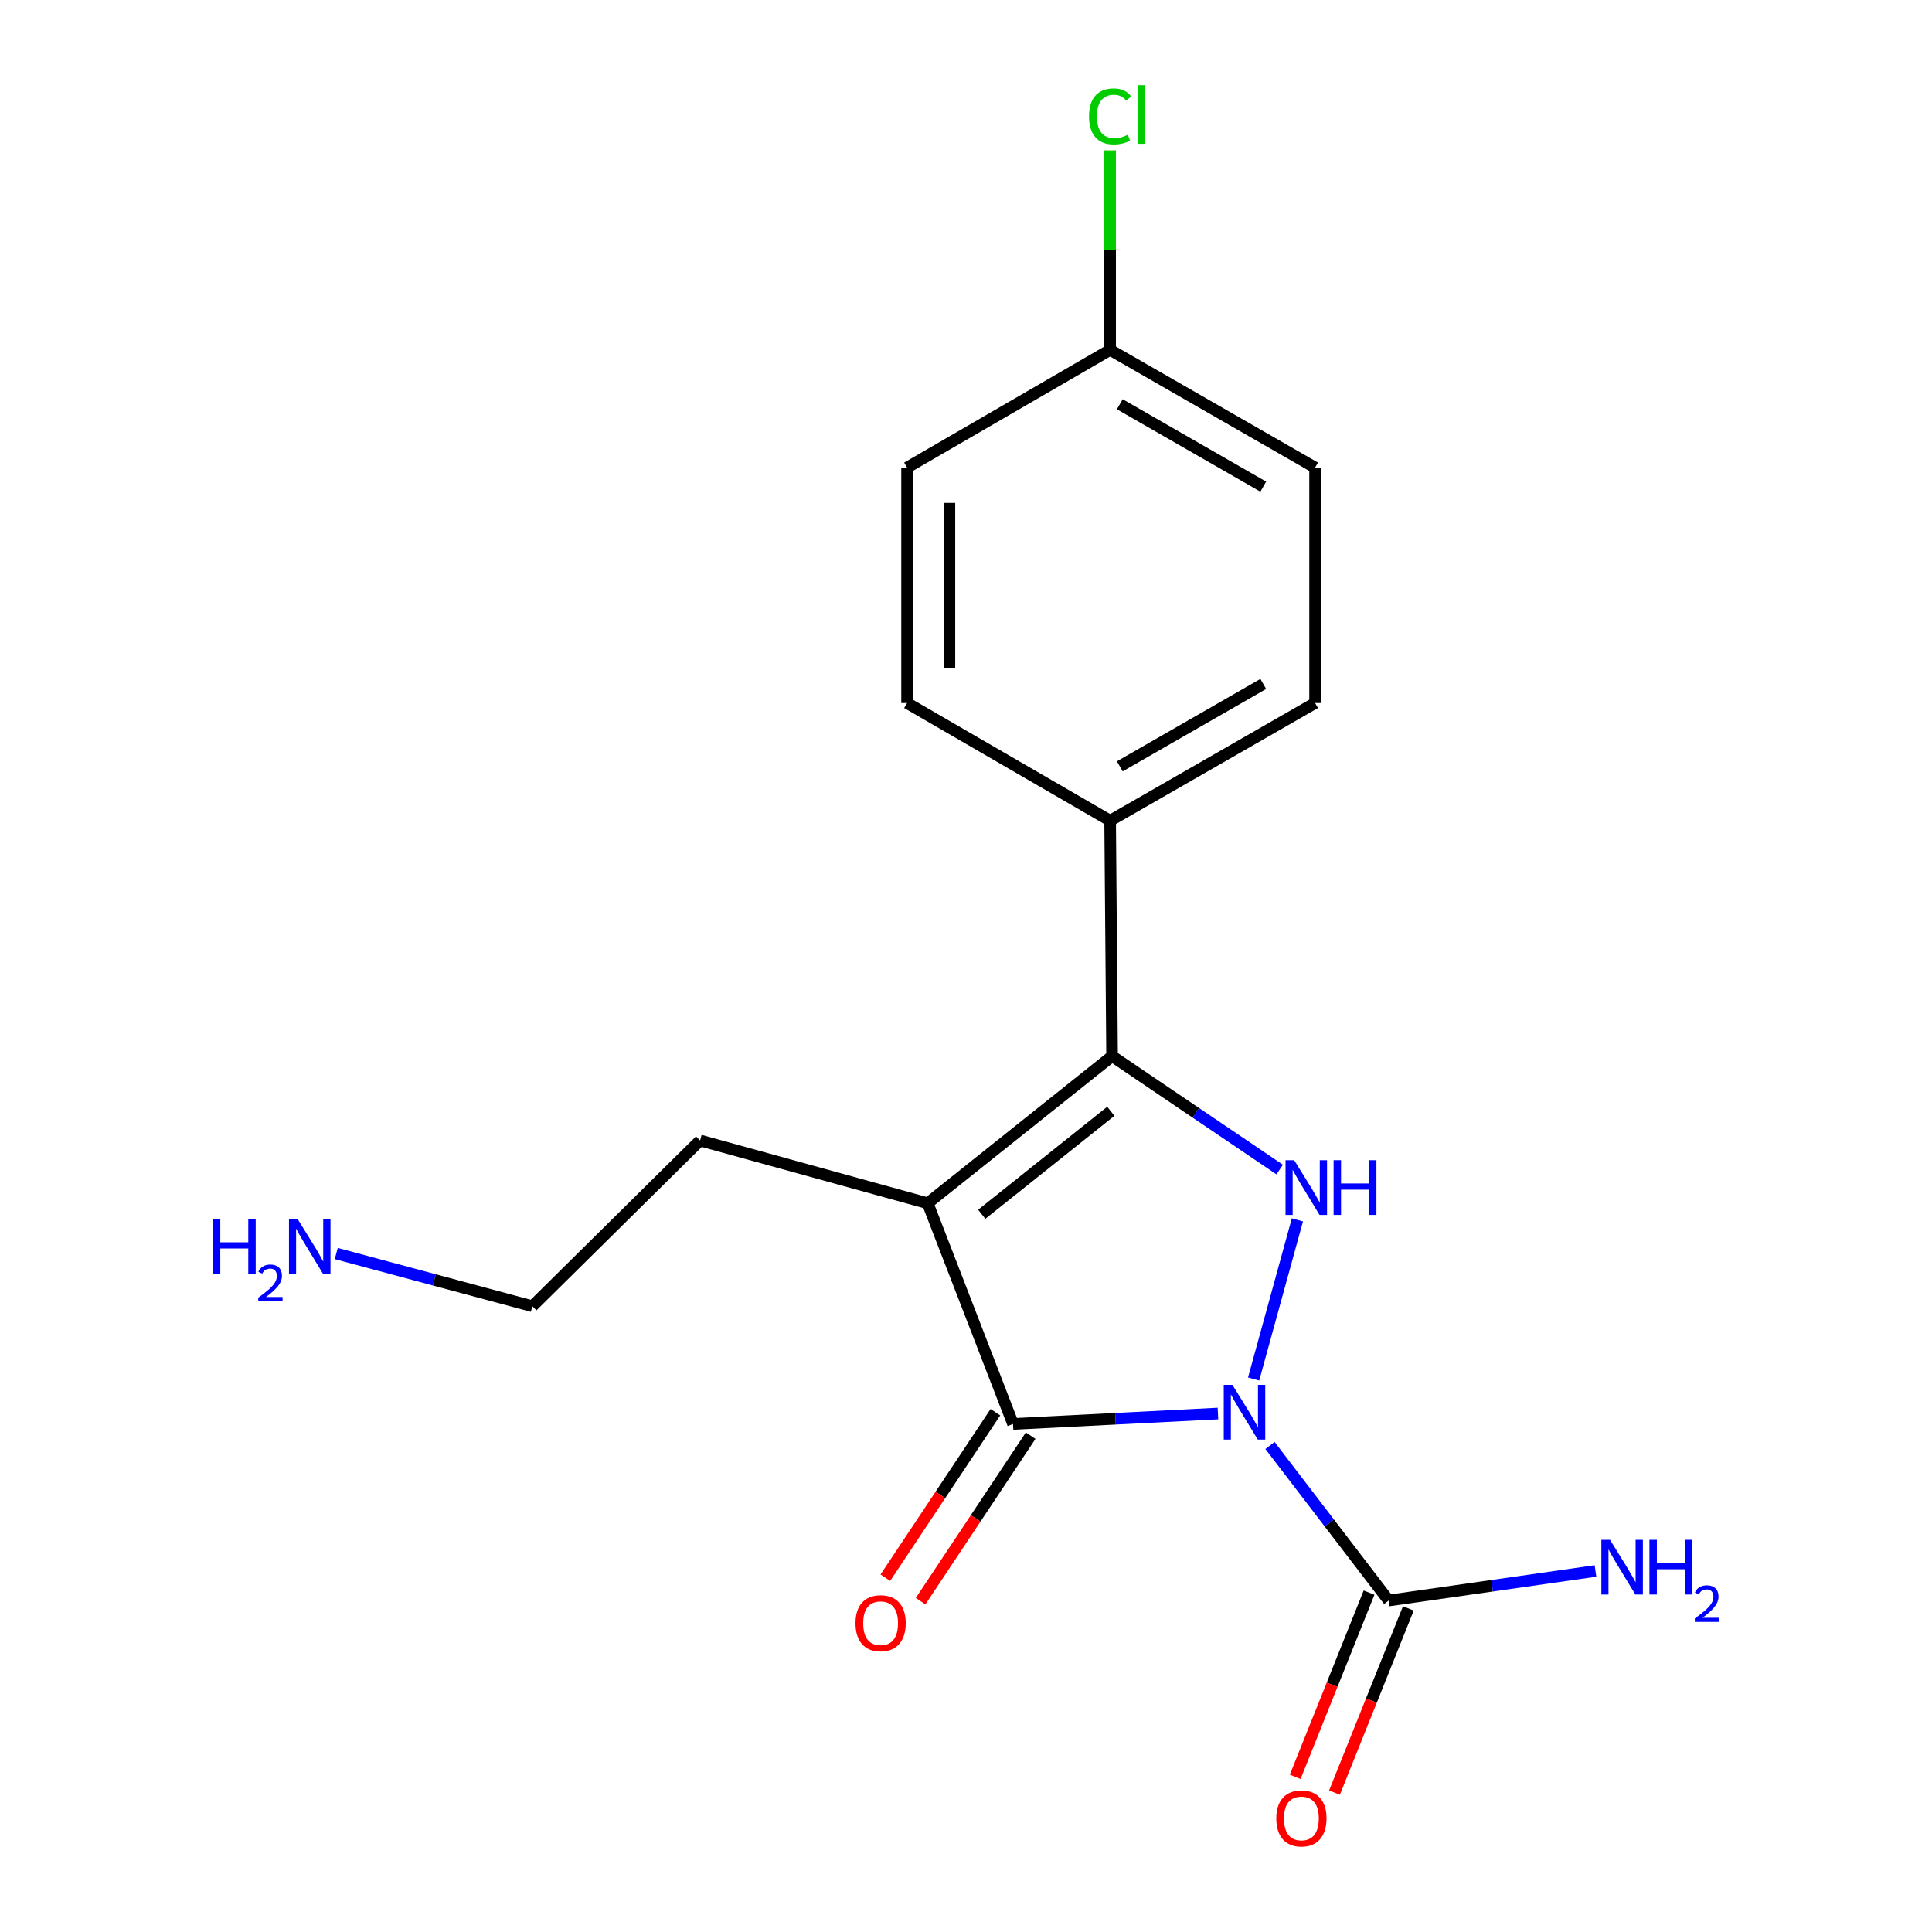 <?xml version='1.0' encoding='iso-8859-1'?>
<svg version='1.1' baseProfile='full'
              xmlns='http://www.w3.org/2000/svg'
                      xmlns:rdkit='http://www.rdkit.org/xml'
                      xmlns:xlink='http://www.w3.org/1999/xlink'
                  xml:space='preserve'
width='1000px' height='1000px' viewBox='0 0 1000 1000'>
<!-- END OF HEADER -->
<rect style='opacity:1.0;fill:#FFFFFF;stroke:none' width='1000' height='1000' x='0' y='0'> </rect>
<path class='bond-0' d='M 630.411,731.646 L 577.375,734.341' style='fill:none;fill-rule:evenodd;stroke:#0000FF;stroke-width:6px;stroke-linecap:butt;stroke-linejoin:miter;stroke-opacity:1' />
<path class='bond-0' d='M 577.375,734.341 L 524.34,737.036' style='fill:none;fill-rule:evenodd;stroke:#000000;stroke-width:6px;stroke-linecap:butt;stroke-linejoin:miter;stroke-opacity:1' />
<path class='bond-2' d='M 648.875,713.773 L 671.534,631.41' style='fill:none;fill-rule:evenodd;stroke:#0000FF;stroke-width:6px;stroke-linecap:butt;stroke-linejoin:miter;stroke-opacity:1' />
<path class='bond-4' d='M 657.342,748.177 L 688.065,788.303' style='fill:none;fill-rule:evenodd;stroke:#0000FF;stroke-width:6px;stroke-linecap:butt;stroke-linejoin:miter;stroke-opacity:1' />
<path class='bond-4' d='M 688.065,788.303 L 718.788,828.428' style='fill:none;fill-rule:evenodd;stroke:#000000;stroke-width:6px;stroke-linecap:butt;stroke-linejoin:miter;stroke-opacity:1' />
<path class='bond-1' d='M 524.34,737.036 L 480.166,622.802' style='fill:none;fill-rule:evenodd;stroke:#000000;stroke-width:6px;stroke-linecap:butt;stroke-linejoin:miter;stroke-opacity:1' />
<path class='bond-6' d='M 515.215,730.967 L 486.737,773.789' style='fill:none;fill-rule:evenodd;stroke:#000000;stroke-width:6px;stroke-linecap:butt;stroke-linejoin:miter;stroke-opacity:1' />
<path class='bond-6' d='M 486.737,773.789 L 458.258,816.61' style='fill:none;fill-rule:evenodd;stroke:#FF0000;stroke-width:6px;stroke-linecap:butt;stroke-linejoin:miter;stroke-opacity:1' />
<path class='bond-6' d='M 533.464,743.104 L 504.986,785.925' style='fill:none;fill-rule:evenodd;stroke:#000000;stroke-width:6px;stroke-linecap:butt;stroke-linejoin:miter;stroke-opacity:1' />
<path class='bond-6' d='M 504.986,785.925 L 476.508,828.747' style='fill:none;fill-rule:evenodd;stroke:#FF0000;stroke-width:6px;stroke-linecap:butt;stroke-linejoin:miter;stroke-opacity:1' />
<path class='bond-11' d='M 480.166,622.802 L 362.364,590.304' style='fill:none;fill-rule:evenodd;stroke:#000000;stroke-width:6px;stroke-linecap:butt;stroke-linejoin:miter;stroke-opacity:1' />
<path class='bond-18' d='M 480.166,622.802 L 575.612,546.642' style='fill:none;fill-rule:evenodd;stroke:#000000;stroke-width:6px;stroke-linecap:butt;stroke-linejoin:miter;stroke-opacity:1' />
<path class='bond-18' d='M 508.152,628.509 L 574.965,575.197' style='fill:none;fill-rule:evenodd;stroke:#000000;stroke-width:6px;stroke-linecap:butt;stroke-linejoin:miter;stroke-opacity:1' />
<path class='bond-3' d='M 662.362,605.357 L 618.987,576' style='fill:none;fill-rule:evenodd;stroke:#0000FF;stroke-width:6px;stroke-linecap:butt;stroke-linejoin:miter;stroke-opacity:1' />
<path class='bond-3' d='M 618.987,576 L 575.612,546.642' style='fill:none;fill-rule:evenodd;stroke:#000000;stroke-width:6px;stroke-linecap:butt;stroke-linejoin:miter;stroke-opacity:1' />
<path class='bond-5' d='M 575.612,546.642 L 574.602,424.798' style='fill:none;fill-rule:evenodd;stroke:#000000;stroke-width:6px;stroke-linecap:butt;stroke-linejoin:miter;stroke-opacity:1' />
<path class='bond-7' d='M 708.617,824.35 L 689.504,872.022' style='fill:none;fill-rule:evenodd;stroke:#000000;stroke-width:6px;stroke-linecap:butt;stroke-linejoin:miter;stroke-opacity:1' />
<path class='bond-7' d='M 689.504,872.022 L 670.391,919.694' style='fill:none;fill-rule:evenodd;stroke:#FF0000;stroke-width:6px;stroke-linecap:butt;stroke-linejoin:miter;stroke-opacity:1' />
<path class='bond-7' d='M 728.959,832.506 L 709.846,880.178' style='fill:none;fill-rule:evenodd;stroke:#000000;stroke-width:6px;stroke-linecap:butt;stroke-linejoin:miter;stroke-opacity:1' />
<path class='bond-7' d='M 709.846,880.178 L 690.733,927.85' style='fill:none;fill-rule:evenodd;stroke:#FF0000;stroke-width:6px;stroke-linecap:butt;stroke-linejoin:miter;stroke-opacity:1' />
<path class='bond-8' d='M 718.788,828.428 L 772.303,820.781' style='fill:none;fill-rule:evenodd;stroke:#000000;stroke-width:6px;stroke-linecap:butt;stroke-linejoin:miter;stroke-opacity:1' />
<path class='bond-8' d='M 772.303,820.781 L 825.818,813.133' style='fill:none;fill-rule:evenodd;stroke:#0000FF;stroke-width:6px;stroke-linecap:butt;stroke-linejoin:miter;stroke-opacity:1' />
<path class='bond-9' d='M 574.602,424.798 L 680.69,363.882' style='fill:none;fill-rule:evenodd;stroke:#000000;stroke-width:6px;stroke-linecap:butt;stroke-linejoin:miter;stroke-opacity:1' />
<path class='bond-9' d='M 579.602,396.654 L 653.863,354.013' style='fill:none;fill-rule:evenodd;stroke:#000000;stroke-width:6px;stroke-linecap:butt;stroke-linejoin:miter;stroke-opacity:1' />
<path class='bond-10' d='M 574.602,424.798 L 469.5,363.882' style='fill:none;fill-rule:evenodd;stroke:#000000;stroke-width:6px;stroke-linecap:butt;stroke-linejoin:miter;stroke-opacity:1' />
<path class='bond-14' d='M 680.69,363.882 L 680.69,242.026' style='fill:none;fill-rule:evenodd;stroke:#000000;stroke-width:6px;stroke-linecap:butt;stroke-linejoin:miter;stroke-opacity:1' />
<path class='bond-13' d='M 469.5,363.882 L 469.5,242.026' style='fill:none;fill-rule:evenodd;stroke:#000000;stroke-width:6px;stroke-linecap:butt;stroke-linejoin:miter;stroke-opacity:1' />
<path class='bond-13' d='M 491.416,345.604 L 491.416,260.304' style='fill:none;fill-rule:evenodd;stroke:#000000;stroke-width:6px;stroke-linecap:butt;stroke-linejoin:miter;stroke-opacity:1' />
<path class='bond-17' d='M 362.364,590.304 L 275.55,676.108' style='fill:none;fill-rule:evenodd;stroke:#000000;stroke-width:6px;stroke-linecap:butt;stroke-linejoin:miter;stroke-opacity:1' />
<path class='bond-12' d='M 574.602,181.098 L 469.5,242.026' style='fill:none;fill-rule:evenodd;stroke:#000000;stroke-width:6px;stroke-linecap:butt;stroke-linejoin:miter;stroke-opacity:1' />
<path class='bond-15' d='M 574.602,181.098 L 574.602,129.469' style='fill:none;fill-rule:evenodd;stroke:#000000;stroke-width:6px;stroke-linecap:butt;stroke-linejoin:miter;stroke-opacity:1' />
<path class='bond-15' d='M 574.602,129.469 L 574.602,77.84' style='fill:none;fill-rule:evenodd;stroke:#00CC00;stroke-width:6px;stroke-linecap:butt;stroke-linejoin:miter;stroke-opacity:1' />
<path class='bond-19' d='M 574.602,181.098 L 680.69,242.026' style='fill:none;fill-rule:evenodd;stroke:#000000;stroke-width:6px;stroke-linecap:butt;stroke-linejoin:miter;stroke-opacity:1' />
<path class='bond-19' d='M 579.6,209.242 L 653.862,251.892' style='fill:none;fill-rule:evenodd;stroke:#000000;stroke-width:6px;stroke-linecap:butt;stroke-linejoin:miter;stroke-opacity:1' />
<path class='bond-16' d='M 174.041,648.821 L 224.796,662.465' style='fill:none;fill-rule:evenodd;stroke:#0000FF;stroke-width:6px;stroke-linecap:butt;stroke-linejoin:miter;stroke-opacity:1' />
<path class='bond-16' d='M 224.796,662.465 L 275.55,676.108' style='fill:none;fill-rule:evenodd;stroke:#000000;stroke-width:6px;stroke-linecap:butt;stroke-linejoin:miter;stroke-opacity:1' />
<path  class='atom-0' d='M 637.89 716.788
L 647.17 731.788
Q 648.09 733.268, 649.57 735.948
Q 651.05 738.628, 651.13 738.788
L 651.13 716.788
L 654.89 716.788
L 654.89 745.108
L 651.01 745.108
L 641.05 728.708
Q 639.89 726.788, 638.65 724.588
Q 637.45 722.388, 637.09 721.708
L 637.09 745.108
L 633.41 745.108
L 633.41 716.788
L 637.89 716.788
' fill='#0000FF'/>
<path  class='atom-3' d='M 669.876 600.521
L 679.156 615.521
Q 680.076 617.001, 681.556 619.681
Q 683.036 622.361, 683.116 622.521
L 683.116 600.521
L 686.876 600.521
L 686.876 628.841
L 682.996 628.841
L 673.036 612.441
Q 671.876 610.521, 670.636 608.321
Q 669.436 606.121, 669.076 605.441
L 669.076 628.841
L 665.396 628.841
L 665.396 600.521
L 669.876 600.521
' fill='#0000FF'/>
<path  class='atom-3' d='M 690.276 600.521
L 694.116 600.521
L 694.116 612.561
L 708.596 612.561
L 708.596 600.521
L 712.436 600.521
L 712.436 628.841
L 708.596 628.841
L 708.596 615.761
L 694.116 615.761
L 694.116 628.841
L 690.276 628.841
L 690.276 600.521
' fill='#0000FF'/>
<path  class='atom-7' d='M 442.802 840.172
Q 442.802 833.372, 446.162 829.572
Q 449.522 825.772, 455.802 825.772
Q 462.082 825.772, 465.442 829.572
Q 468.802 833.372, 468.802 840.172
Q 468.802 847.052, 465.402 850.972
Q 462.002 854.852, 455.802 854.852
Q 449.562 854.852, 446.162 850.972
Q 442.802 847.092, 442.802 840.172
M 455.802 851.652
Q 460.122 851.652, 462.442 848.772
Q 464.802 845.852, 464.802 840.172
Q 464.802 834.612, 462.442 831.812
Q 460.122 828.972, 455.802 828.972
Q 451.482 828.972, 449.122 831.772
Q 446.802 834.572, 446.802 840.172
Q 446.802 845.892, 449.122 848.772
Q 451.482 851.652, 455.802 851.652
' fill='#FF0000'/>
<path  class='atom-8' d='M 660.604 941.208
Q 660.604 934.408, 663.964 930.608
Q 667.324 926.808, 673.604 926.808
Q 679.884 926.808, 683.244 930.608
Q 686.604 934.408, 686.604 941.208
Q 686.604 948.088, 683.204 952.008
Q 679.804 955.888, 673.604 955.888
Q 667.364 955.888, 663.964 952.008
Q 660.604 948.128, 660.604 941.208
M 673.604 952.688
Q 677.924 952.688, 680.244 949.808
Q 682.604 946.888, 682.604 941.208
Q 682.604 935.648, 680.244 932.848
Q 677.924 930.008, 673.604 930.008
Q 669.284 930.008, 666.924 932.808
Q 664.604 935.608, 664.604 941.208
Q 664.604 946.928, 666.924 949.808
Q 669.284 952.688, 673.604 952.688
' fill='#FF0000'/>
<path  class='atom-9' d='M 833.349 797.002
L 842.629 812.002
Q 843.549 813.482, 845.029 816.162
Q 846.509 818.842, 846.589 819.002
L 846.589 797.002
L 850.349 797.002
L 850.349 825.322
L 846.469 825.322
L 836.509 808.922
Q 835.349 807.002, 834.109 804.802
Q 832.909 802.602, 832.549 801.922
L 832.549 825.322
L 828.869 825.322
L 828.869 797.002
L 833.349 797.002
' fill='#0000FF'/>
<path  class='atom-9' d='M 853.749 797.002
L 857.589 797.002
L 857.589 809.042
L 872.069 809.042
L 872.069 797.002
L 875.909 797.002
L 875.909 825.322
L 872.069 825.322
L 872.069 812.242
L 857.589 812.242
L 857.589 825.322
L 853.749 825.322
L 853.749 797.002
' fill='#0000FF'/>
<path  class='atom-9' d='M 877.282 824.329
Q 877.969 822.56, 879.605 821.583
Q 881.242 820.58, 883.513 820.58
Q 886.337 820.58, 887.921 822.111
Q 889.505 823.642, 889.505 826.362
Q 889.505 829.134, 887.446 831.721
Q 885.413 834.308, 881.189 837.37
L 889.822 837.37
L 889.822 839.482
L 877.229 839.482
L 877.229 837.714
Q 880.714 835.232, 882.773 833.384
Q 884.859 831.536, 885.862 829.873
Q 886.865 828.21, 886.865 826.494
Q 886.865 824.698, 885.968 823.695
Q 885.07 822.692, 883.513 822.692
Q 882.008 822.692, 881.005 823.299
Q 880.001 823.906, 879.289 825.253
L 877.282 824.329
' fill='#0000FF'/>
<path  class='atom-16' d='M 563.682 60.234
Q 563.682 53.194, 566.962 49.514
Q 570.282 45.794, 576.562 45.794
Q 582.402 45.794, 585.522 49.914
L 582.882 52.074
Q 580.602 49.074, 576.562 49.074
Q 572.282 49.074, 570.002 51.954
Q 567.762 54.794, 567.762 60.234
Q 567.762 65.834, 570.082 68.714
Q 572.442 71.594, 577.002 71.594
Q 580.122 71.594, 583.762 69.714
L 584.882 72.714
Q 583.402 73.674, 581.162 74.234
Q 578.922 74.794, 576.442 74.794
Q 570.282 74.794, 566.962 71.034
Q 563.682 67.274, 563.682 60.234
' fill='#00CC00'/>
<path  class='atom-16' d='M 588.962 44.074
L 592.642 44.074
L 592.642 74.434
L 588.962 74.434
L 588.962 44.074
' fill='#00CC00'/>
<path  class='atom-17' d='M 110.185 630.972
L 114.025 630.972
L 114.025 643.012
L 128.505 643.012
L 128.505 630.972
L 132.345 630.972
L 132.345 659.292
L 128.505 659.292
L 128.505 646.212
L 114.025 646.212
L 114.025 659.292
L 110.185 659.292
L 110.185 630.972
' fill='#0000FF'/>
<path  class='atom-17' d='M 133.718 658.299
Q 134.404 656.53, 136.041 655.553
Q 137.678 654.55, 139.948 654.55
Q 142.773 654.55, 144.357 656.081
Q 145.941 657.612, 145.941 660.332
Q 145.941 663.104, 143.882 665.691
Q 141.849 668.278, 137.625 671.34
L 146.258 671.34
L 146.258 673.452
L 133.665 673.452
L 133.665 671.684
Q 137.15 669.202, 139.209 667.354
Q 141.295 665.506, 142.298 663.843
Q 143.301 662.18, 143.301 660.464
Q 143.301 658.668, 142.404 657.665
Q 141.506 656.662, 139.948 656.662
Q 138.444 656.662, 137.44 657.269
Q 136.437 657.876, 135.724 659.223
L 133.718 658.299
' fill='#0000FF'/>
<path  class='atom-17' d='M 154.058 630.972
L 163.338 645.972
Q 164.258 647.452, 165.738 650.132
Q 167.218 652.812, 167.298 652.972
L 167.298 630.972
L 171.058 630.972
L 171.058 659.292
L 167.178 659.292
L 157.218 642.892
Q 156.058 640.972, 154.818 638.772
Q 153.618 636.572, 153.258 635.892
L 153.258 659.292
L 149.578 659.292
L 149.578 630.972
L 154.058 630.972
' fill='#0000FF'/>
</svg>
